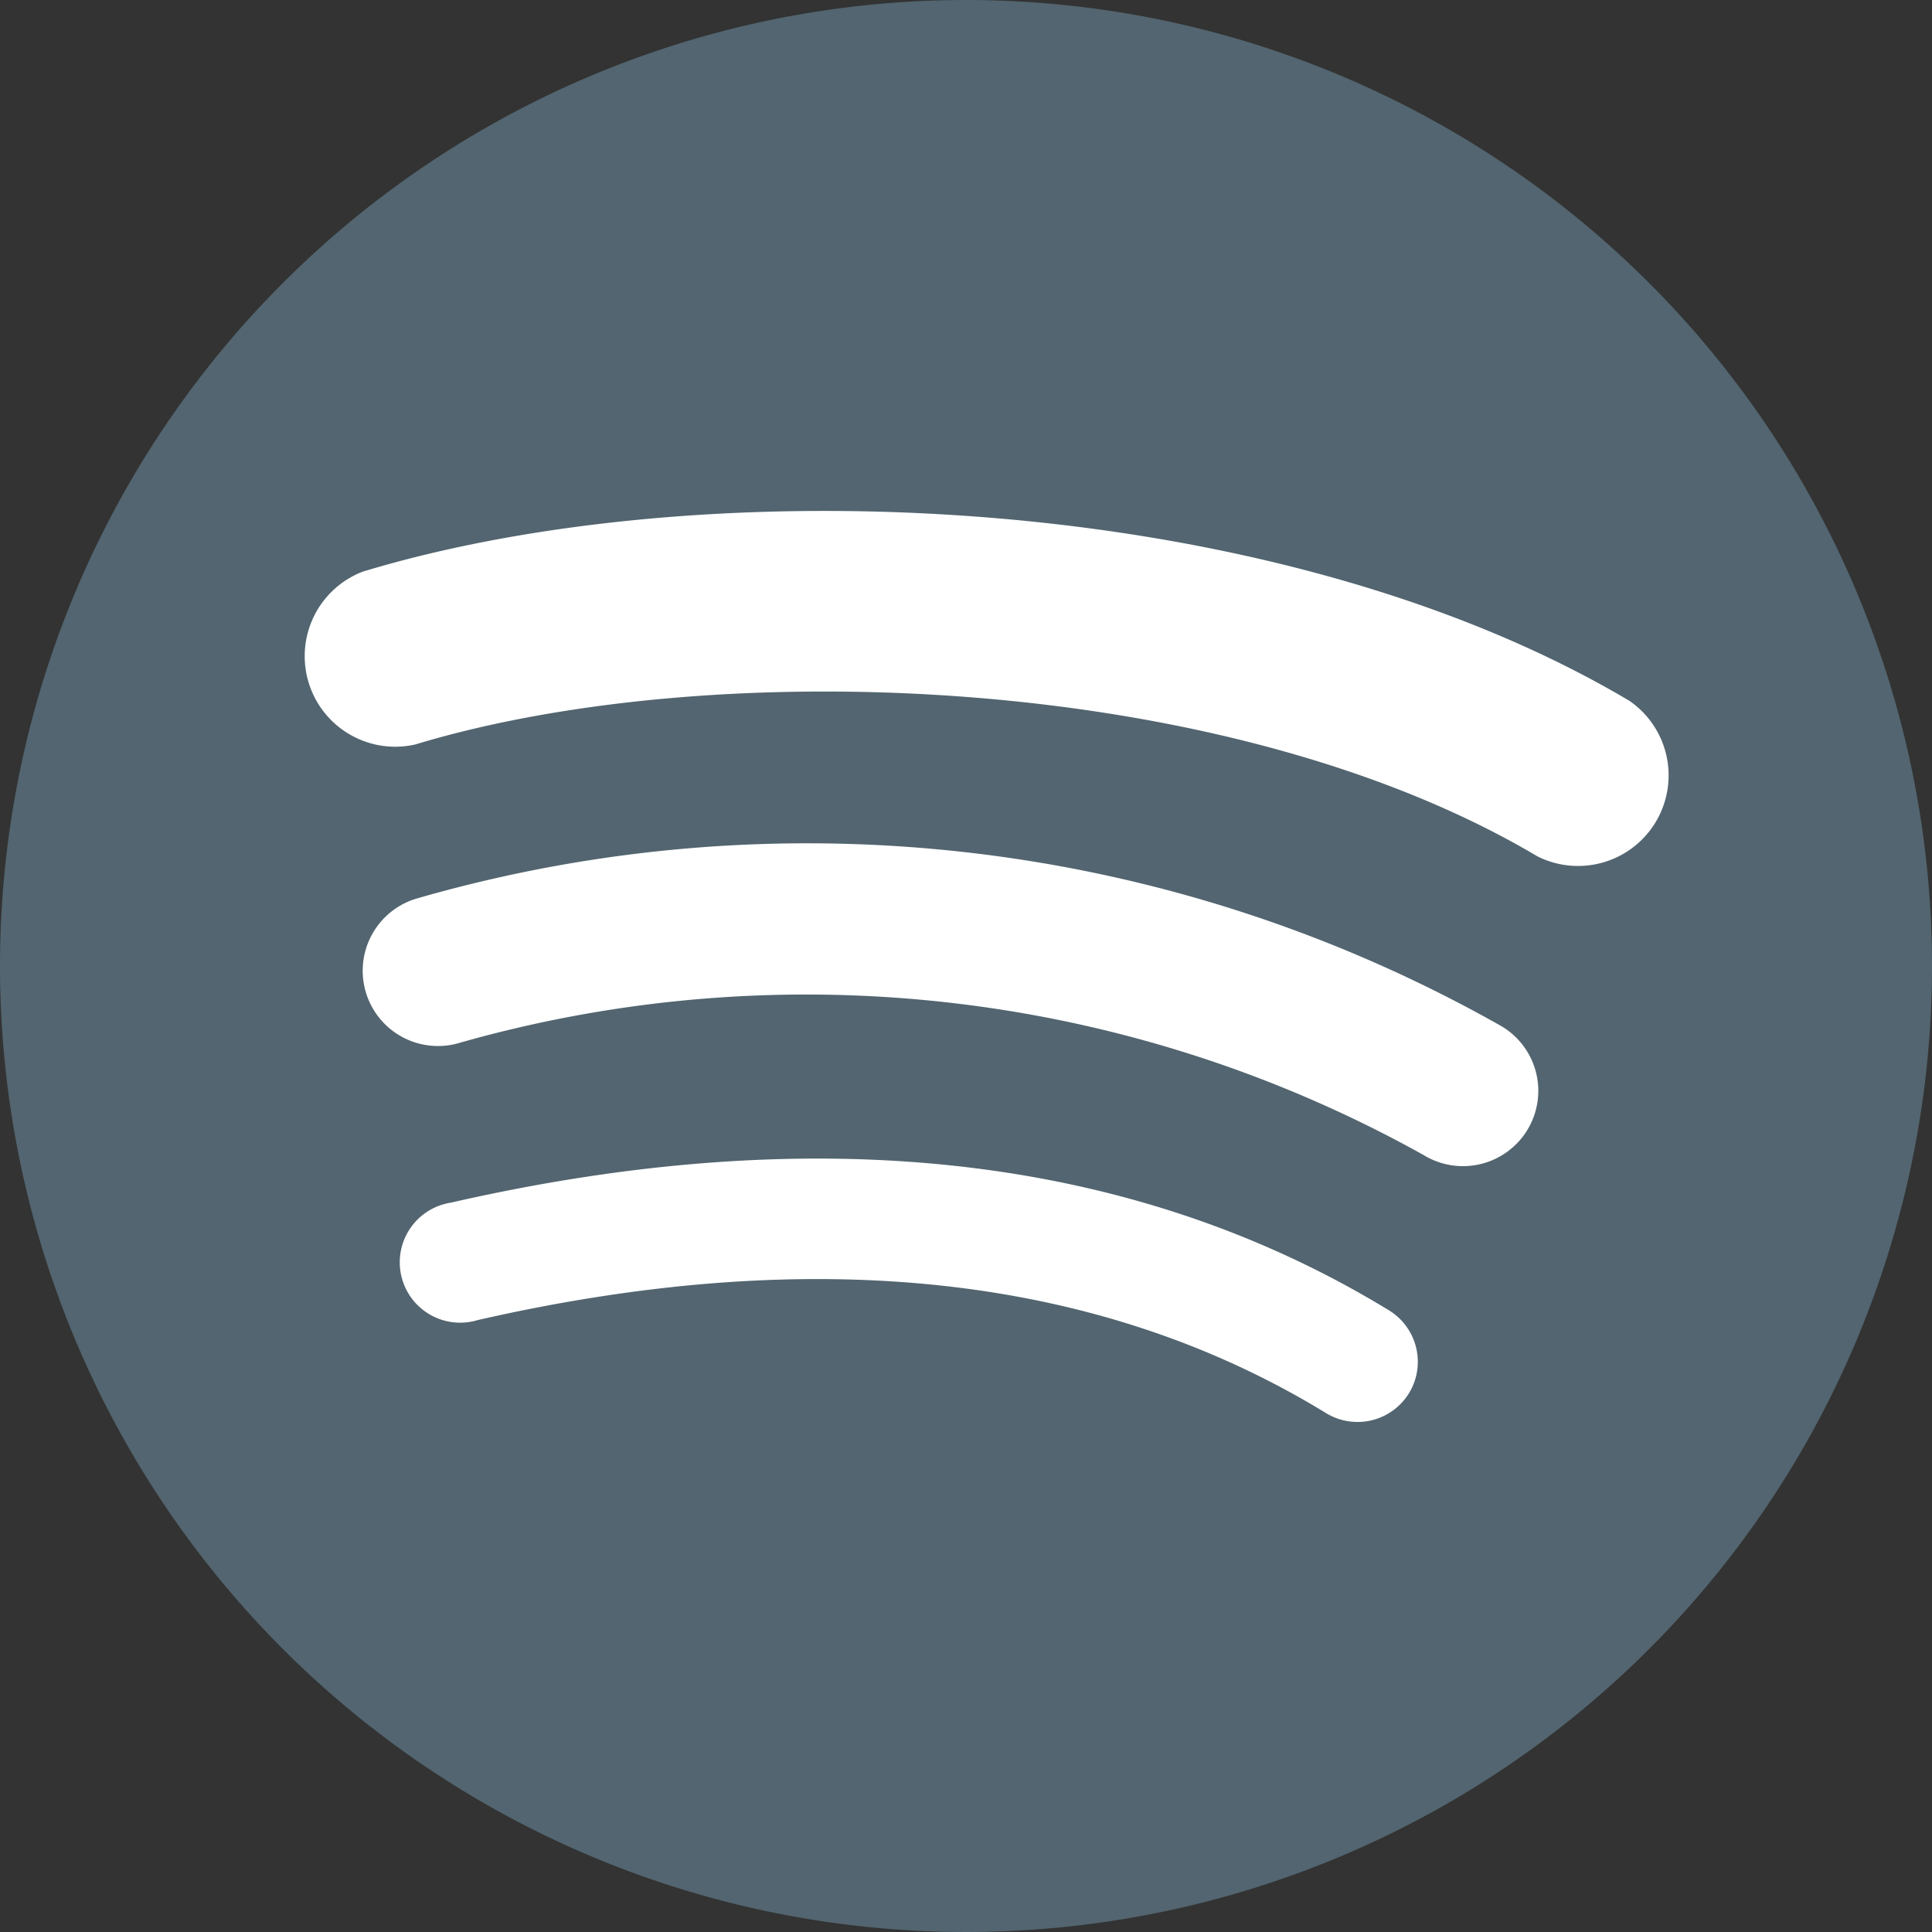 <?xml version="1.0" encoding="UTF-8"?> <svg xmlns="http://www.w3.org/2000/svg" width="32" height="32" viewBox="0 0 32 32"><rect x="0" y="0" width="32" height="32" fill="#333333" stroke="none"/><g id="Grupo_681" data-name="Grupo 681" transform="translate(-502.672 -621.4)"><circle id="Elipse_40" data-name="Elipse 40" cx="13.568" cy="13.568" r="13.568" transform="translate(505.104 623.865)" fill="#fff"></circle><path id="Trazado_11768" data-name="Trazado 11768" d="M518.672,621.4a16,16,0,1,0,16,16A16,16,0,0,0,518.672,621.4Zm7.337,23.076a1,1,0,0,1-1.371.331c-3.757-2.3-8.486-2.814-14.055-1.542a1,1,0,1,1-.445-1.945c6.094-1.392,11.323-.792,15.541,1.784A1,1,0,0,1,526.009,644.477Zm1.958-4.356a1.248,1.248,0,0,1-1.716.411,21,21,0,0,0-15.944-1.865,1.247,1.247,0,1,1-.725-2.386,23.336,23.336,0,0,1,17.973,2.125,1.246,1.246,0,0,1,.412,1.715Zm.168-4.537c-5.158-3.062-13.665-3.344-18.589-1.851a1.5,1.5,0,0,1-.868-2.863c5.653-1.715,15.047-1.385,20.984,2.14a1.5,1.5,0,0,1-1.527,2.574Z" fill="#526570"></path></g></svg> 